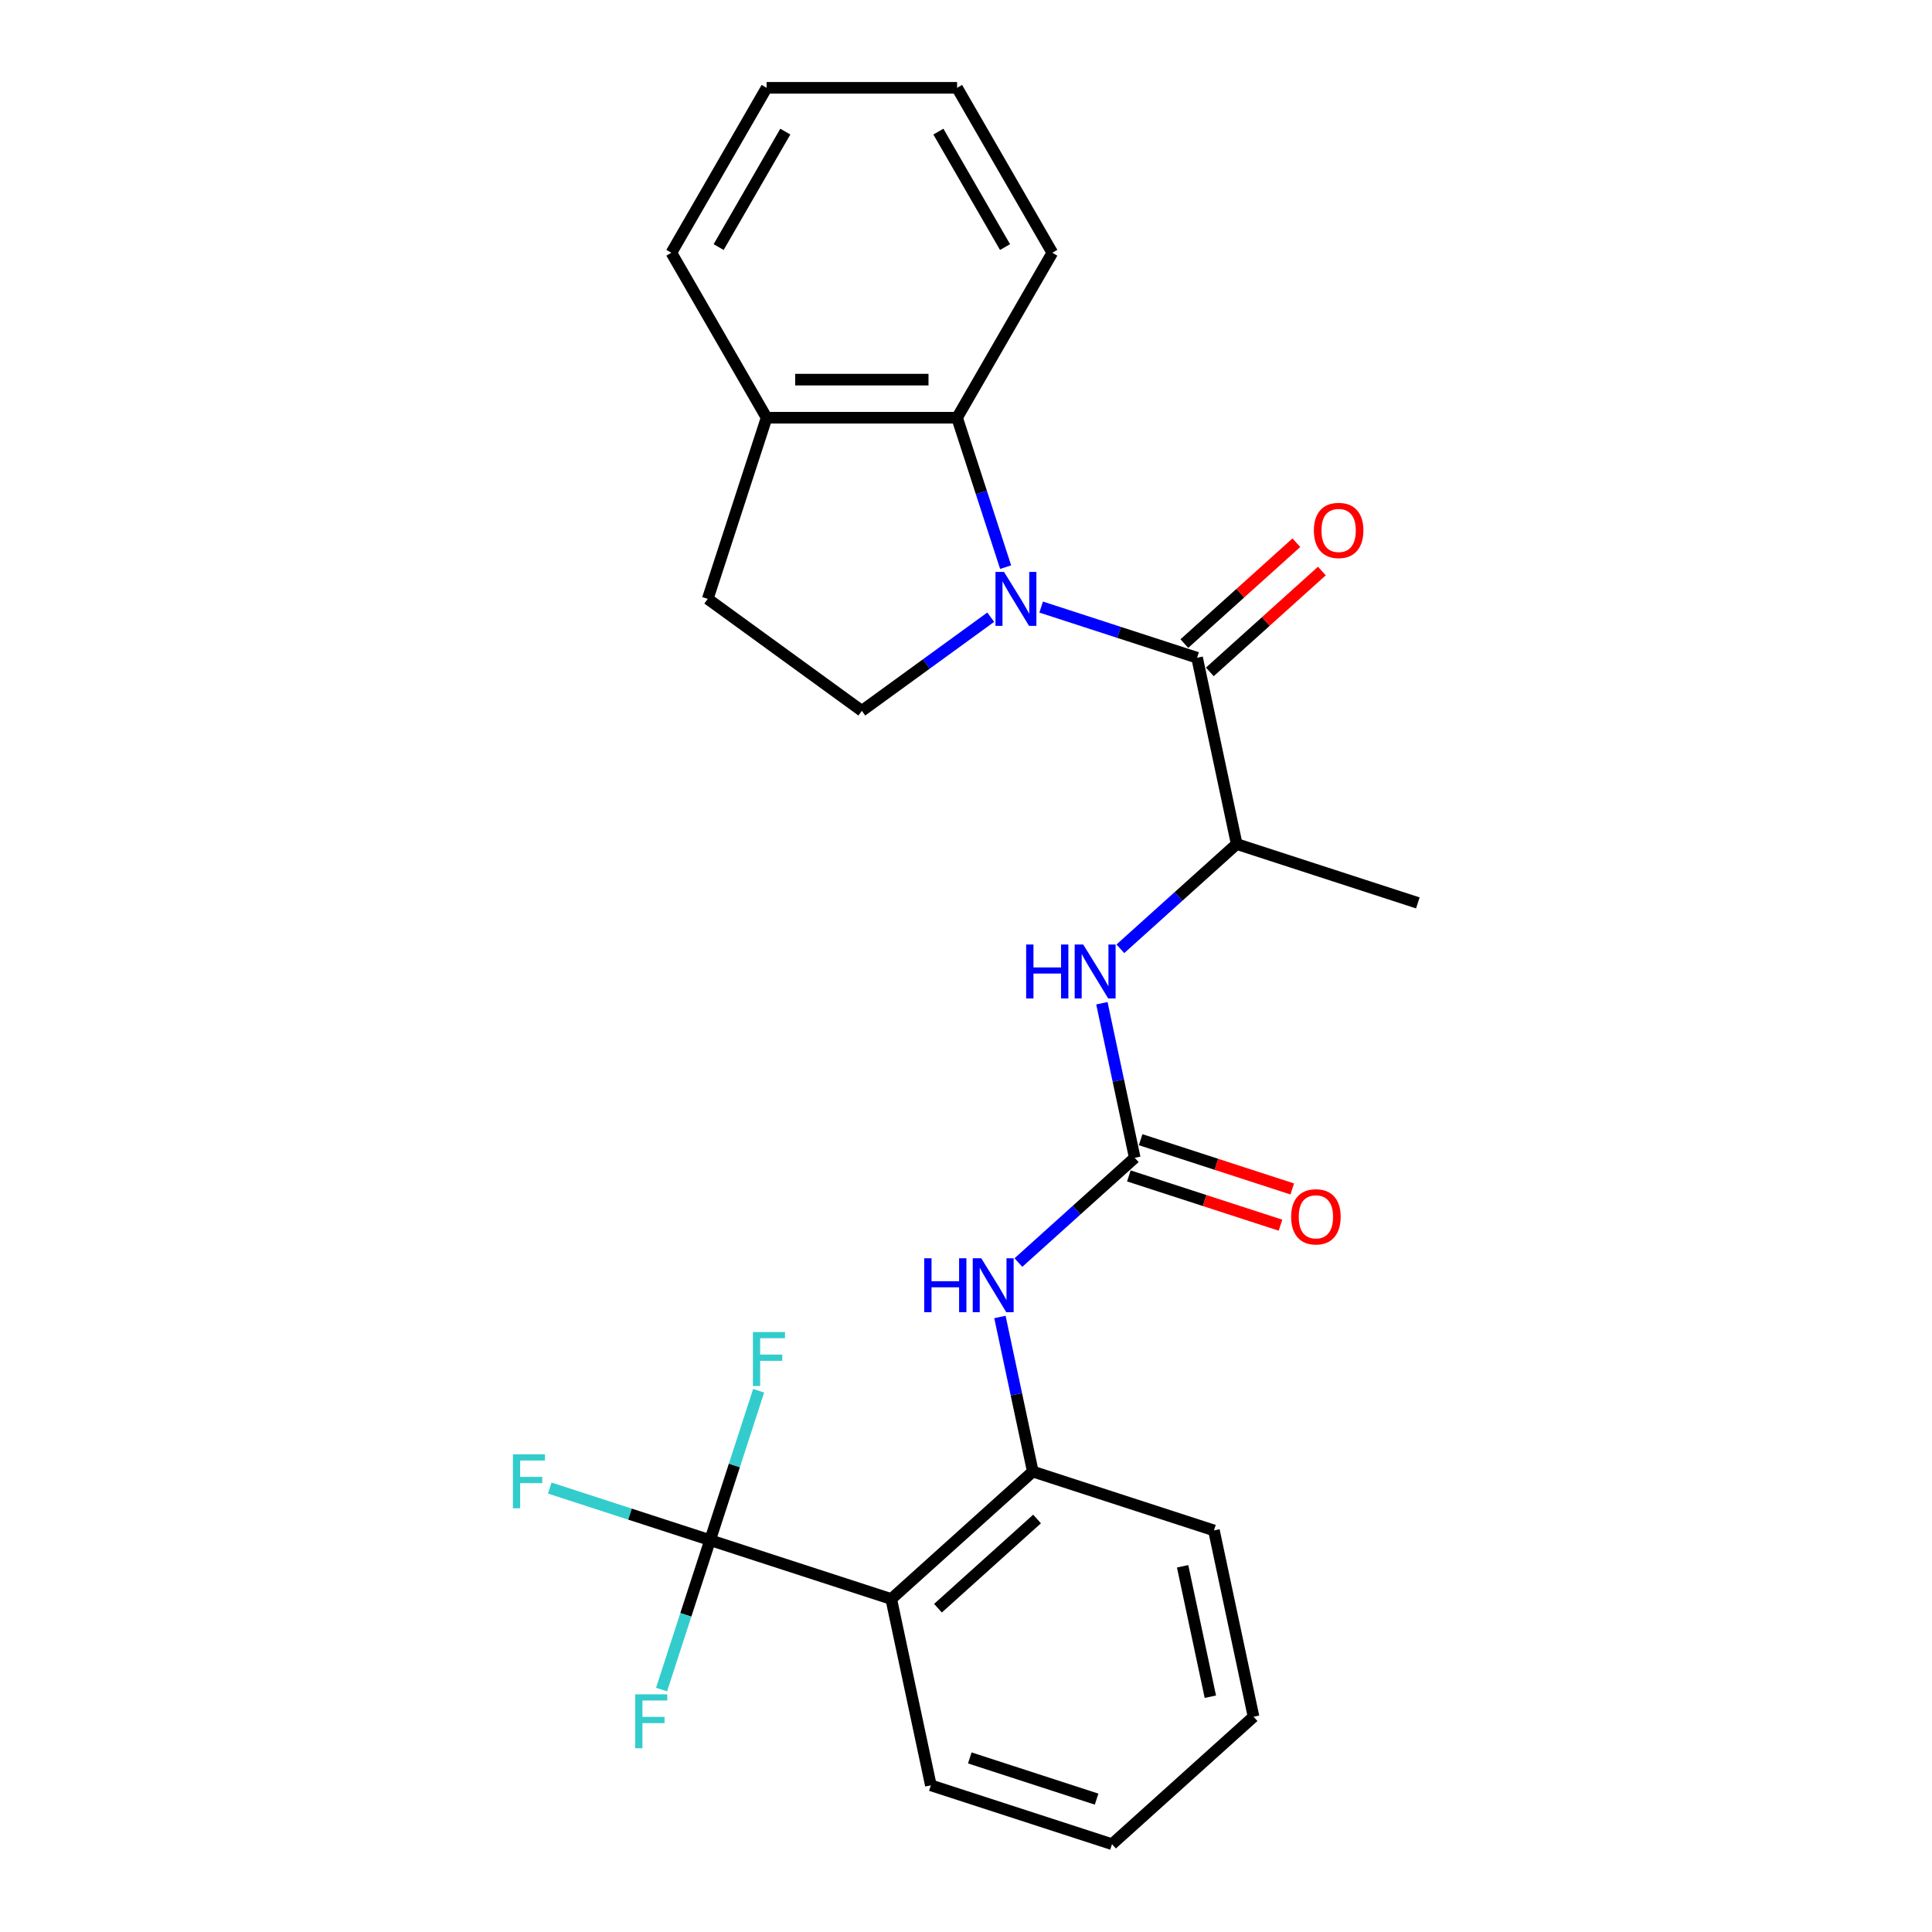 <?xml version='1.0' encoding='iso-8859-1'?>
<svg version='1.1' baseProfile='full'
              xmlns='http://www.w3.org/2000/svg'
                      xmlns:rdkit='http://www.rdkit.org/xml'
                      xmlns:xlink='http://www.w3.org/1999/xlink'
                  xml:space='preserve'
width='1000px' height='1000px' viewBox='0 0 1000 1000'>
<!-- END OF HEADER -->
<rect style='opacity:1.0;fill:#FFFFFF;stroke:none' width='1000' height='1000' x='0' y='0'> </rect>
<path class='bond-0' d='M 538.901,314.218 L 579.256,327.33' style='fill:none;fill-rule:evenodd;stroke:#0000FF;stroke-width:6px;stroke-linecap:butt;stroke-linejoin:miter;stroke-opacity:1' />
<path class='bond-0' d='M 579.256,327.33 L 619.611,340.442' style='fill:none;fill-rule:evenodd;stroke:#000000;stroke-width:6px;stroke-linecap:butt;stroke-linejoin:miter;stroke-opacity:1' />
<path class='bond-4' d='M 520.512,293.552 L 507.947,254.883' style='fill:none;fill-rule:evenodd;stroke:#0000FF;stroke-width:6px;stroke-linecap:butt;stroke-linejoin:miter;stroke-opacity:1' />
<path class='bond-4' d='M 507.947,254.883 L 495.383,216.214' style='fill:none;fill-rule:evenodd;stroke:#000000;stroke-width:6px;stroke-linecap:butt;stroke-linejoin:miter;stroke-opacity:1' />
<path class='bond-9' d='M 512.795,319.46 L 479.442,343.692' style='fill:none;fill-rule:evenodd;stroke:#0000FF;stroke-width:6px;stroke-linecap:butt;stroke-linejoin:miter;stroke-opacity:1' />
<path class='bond-9' d='M 479.442,343.692 L 446.089,367.925' style='fill:none;fill-rule:evenodd;stroke:#000000;stroke-width:6px;stroke-linecap:butt;stroke-linejoin:miter;stroke-opacity:1' />
<path class='bond-8' d='M 619.611,340.442 L 640.109,436.875' style='fill:none;fill-rule:evenodd;stroke:#000000;stroke-width:6px;stroke-linecap:butt;stroke-linejoin:miter;stroke-opacity:1' />
<path class='bond-10' d='M 626.208,347.768 L 655.2,321.664' style='fill:none;fill-rule:evenodd;stroke:#000000;stroke-width:6px;stroke-linecap:butt;stroke-linejoin:miter;stroke-opacity:1' />
<path class='bond-10' d='M 655.2,321.664 L 684.192,295.559' style='fill:none;fill-rule:evenodd;stroke:#FF0000;stroke-width:6px;stroke-linecap:butt;stroke-linejoin:miter;stroke-opacity:1' />
<path class='bond-10' d='M 613.014,333.115 L 642.006,307.011' style='fill:none;fill-rule:evenodd;stroke:#000000;stroke-width:6px;stroke-linecap:butt;stroke-linejoin:miter;stroke-opacity:1' />
<path class='bond-10' d='M 642.006,307.011 L 670.998,280.906' style='fill:none;fill-rule:evenodd;stroke:#FF0000;stroke-width:6px;stroke-linecap:butt;stroke-linejoin:miter;stroke-opacity:1' />
<path class='bond-1' d='M 367.546,797.181 L 461.309,827.647' style='fill:none;fill-rule:evenodd;stroke:#000000;stroke-width:6px;stroke-linecap:butt;stroke-linejoin:miter;stroke-opacity:1' />
<path class='bond-14' d='M 367.546,797.181 L 326.048,783.698' style='fill:none;fill-rule:evenodd;stroke:#000000;stroke-width:6px;stroke-linecap:butt;stroke-linejoin:miter;stroke-opacity:1' />
<path class='bond-14' d='M 326.048,783.698 L 284.549,770.214' style='fill:none;fill-rule:evenodd;stroke:#33CCCC;stroke-width:6px;stroke-linecap:butt;stroke-linejoin:miter;stroke-opacity:1' />
<path class='bond-15' d='M 367.546,797.181 L 354.982,835.85' style='fill:none;fill-rule:evenodd;stroke:#000000;stroke-width:6px;stroke-linecap:butt;stroke-linejoin:miter;stroke-opacity:1' />
<path class='bond-15' d='M 354.982,835.85 L 342.417,874.519' style='fill:none;fill-rule:evenodd;stroke:#33CCCC;stroke-width:6px;stroke-linecap:butt;stroke-linejoin:miter;stroke-opacity:1' />
<path class='bond-16' d='M 367.546,797.181 L 380.11,758.512' style='fill:none;fill-rule:evenodd;stroke:#000000;stroke-width:6px;stroke-linecap:butt;stroke-linejoin:miter;stroke-opacity:1' />
<path class='bond-16' d='M 380.11,758.512 L 392.675,719.843' style='fill:none;fill-rule:evenodd;stroke:#33CCCC;stroke-width:6px;stroke-linecap:butt;stroke-linejoin:miter;stroke-opacity:1' />
<path class='bond-2' d='M 461.309,827.647 L 534.574,761.678' style='fill:none;fill-rule:evenodd;stroke:#000000;stroke-width:6px;stroke-linecap:butt;stroke-linejoin:miter;stroke-opacity:1' />
<path class='bond-2' d='M 485.492,832.404 L 536.778,786.227' style='fill:none;fill-rule:evenodd;stroke:#000000;stroke-width:6px;stroke-linecap:butt;stroke-linejoin:miter;stroke-opacity:1' />
<path class='bond-17' d='M 461.309,827.647 L 481.806,924.08' style='fill:none;fill-rule:evenodd;stroke:#000000;stroke-width:6px;stroke-linecap:butt;stroke-linejoin:miter;stroke-opacity:1' />
<path class='bond-3' d='M 587.341,599.277 L 578.838,559.272' style='fill:none;fill-rule:evenodd;stroke:#000000;stroke-width:6px;stroke-linecap:butt;stroke-linejoin:miter;stroke-opacity:1' />
<path class='bond-3' d='M 578.838,559.272 L 570.335,519.268' style='fill:none;fill-rule:evenodd;stroke:#0000FF;stroke-width:6px;stroke-linecap:butt;stroke-linejoin:miter;stroke-opacity:1' />
<path class='bond-6' d='M 587.341,599.277 L 557.235,626.384' style='fill:none;fill-rule:evenodd;stroke:#000000;stroke-width:6px;stroke-linecap:butt;stroke-linejoin:miter;stroke-opacity:1' />
<path class='bond-6' d='M 557.235,626.384 L 527.129,653.492' style='fill:none;fill-rule:evenodd;stroke:#0000FF;stroke-width:6px;stroke-linecap:butt;stroke-linejoin:miter;stroke-opacity:1' />
<path class='bond-12' d='M 584.295,608.653 L 623.535,621.403' style='fill:none;fill-rule:evenodd;stroke:#000000;stroke-width:6px;stroke-linecap:butt;stroke-linejoin:miter;stroke-opacity:1' />
<path class='bond-12' d='M 623.535,621.403 L 662.776,634.153' style='fill:none;fill-rule:evenodd;stroke:#FF0000;stroke-width:6px;stroke-linecap:butt;stroke-linejoin:miter;stroke-opacity:1' />
<path class='bond-12' d='M 590.388,589.901 L 629.628,602.651' style='fill:none;fill-rule:evenodd;stroke:#000000;stroke-width:6px;stroke-linecap:butt;stroke-linejoin:miter;stroke-opacity:1' />
<path class='bond-12' d='M 629.628,602.651 L 668.869,615.401' style='fill:none;fill-rule:evenodd;stroke:#FF0000;stroke-width:6px;stroke-linecap:butt;stroke-linejoin:miter;stroke-opacity:1' />
<path class='bond-11' d='M 495.383,216.214 L 396.795,216.214' style='fill:none;fill-rule:evenodd;stroke:#000000;stroke-width:6px;stroke-linecap:butt;stroke-linejoin:miter;stroke-opacity:1' />
<path class='bond-11' d='M 480.595,196.496 L 411.583,196.496' style='fill:none;fill-rule:evenodd;stroke:#000000;stroke-width:6px;stroke-linecap:butt;stroke-linejoin:miter;stroke-opacity:1' />
<path class='bond-18' d='M 495.383,216.214 L 544.677,130.834' style='fill:none;fill-rule:evenodd;stroke:#000000;stroke-width:6px;stroke-linecap:butt;stroke-linejoin:miter;stroke-opacity:1' />
<path class='bond-5' d='M 534.574,761.678 L 526.07,721.674' style='fill:none;fill-rule:evenodd;stroke:#000000;stroke-width:6px;stroke-linecap:butt;stroke-linejoin:miter;stroke-opacity:1' />
<path class='bond-5' d='M 526.07,721.674 L 517.567,681.67' style='fill:none;fill-rule:evenodd;stroke:#0000FF;stroke-width:6px;stroke-linecap:butt;stroke-linejoin:miter;stroke-opacity:1' />
<path class='bond-19' d='M 534.574,761.678 L 628.336,792.144' style='fill:none;fill-rule:evenodd;stroke:#000000;stroke-width:6px;stroke-linecap:butt;stroke-linejoin:miter;stroke-opacity:1' />
<path class='bond-7' d='M 579.897,491.09 L 610.003,463.983' style='fill:none;fill-rule:evenodd;stroke:#0000FF;stroke-width:6px;stroke-linecap:butt;stroke-linejoin:miter;stroke-opacity:1' />
<path class='bond-7' d='M 610.003,463.983 L 640.109,436.875' style='fill:none;fill-rule:evenodd;stroke:#000000;stroke-width:6px;stroke-linecap:butt;stroke-linejoin:miter;stroke-opacity:1' />
<path class='bond-20' d='M 640.109,436.875 L 733.871,467.341' style='fill:none;fill-rule:evenodd;stroke:#000000;stroke-width:6px;stroke-linecap:butt;stroke-linejoin:miter;stroke-opacity:1' />
<path class='bond-13' d='M 446.089,367.925 L 366.33,309.976' style='fill:none;fill-rule:evenodd;stroke:#000000;stroke-width:6px;stroke-linecap:butt;stroke-linejoin:miter;stroke-opacity:1' />
<path class='bond-21' d='M 396.795,216.214 L 347.501,130.834' style='fill:none;fill-rule:evenodd;stroke:#000000;stroke-width:6px;stroke-linecap:butt;stroke-linejoin:miter;stroke-opacity:1' />
<path class='bond-26' d='M 396.795,216.214 L 366.33,309.976' style='fill:none;fill-rule:evenodd;stroke:#000000;stroke-width:6px;stroke-linecap:butt;stroke-linejoin:miter;stroke-opacity:1' />
<path class='bond-28' d='M 481.806,924.08 L 575.569,954.545' style='fill:none;fill-rule:evenodd;stroke:#000000;stroke-width:6px;stroke-linecap:butt;stroke-linejoin:miter;stroke-opacity:1' />
<path class='bond-28' d='M 501.964,909.897 L 567.597,931.223' style='fill:none;fill-rule:evenodd;stroke:#000000;stroke-width:6px;stroke-linecap:butt;stroke-linejoin:miter;stroke-opacity:1' />
<path class='bond-23' d='M 544.677,130.834 L 495.383,45.455' style='fill:none;fill-rule:evenodd;stroke:#000000;stroke-width:6px;stroke-linecap:butt;stroke-linejoin:miter;stroke-opacity:1' />
<path class='bond-23' d='M 520.207,127.886 L 485.701,68.12' style='fill:none;fill-rule:evenodd;stroke:#000000;stroke-width:6px;stroke-linecap:butt;stroke-linejoin:miter;stroke-opacity:1' />
<path class='bond-24' d='M 628.336,792.144 L 648.834,888.577' style='fill:none;fill-rule:evenodd;stroke:#000000;stroke-width:6px;stroke-linecap:butt;stroke-linejoin:miter;stroke-opacity:1' />
<path class='bond-24' d='M 612.124,810.708 L 626.472,878.212' style='fill:none;fill-rule:evenodd;stroke:#000000;stroke-width:6px;stroke-linecap:butt;stroke-linejoin:miter;stroke-opacity:1' />
<path class='bond-27' d='M 347.501,130.834 L 396.795,45.455' style='fill:none;fill-rule:evenodd;stroke:#000000;stroke-width:6px;stroke-linecap:butt;stroke-linejoin:miter;stroke-opacity:1' />
<path class='bond-27' d='M 371.971,127.886 L 406.477,68.12' style='fill:none;fill-rule:evenodd;stroke:#000000;stroke-width:6px;stroke-linecap:butt;stroke-linejoin:miter;stroke-opacity:1' />
<path class='bond-22' d='M 575.569,954.545 L 648.834,888.577' style='fill:none;fill-rule:evenodd;stroke:#000000;stroke-width:6px;stroke-linecap:butt;stroke-linejoin:miter;stroke-opacity:1' />
<path class='bond-25' d='M 495.383,45.455 L 396.795,45.455' style='fill:none;fill-rule:evenodd;stroke:#000000;stroke-width:6px;stroke-linecap:butt;stroke-linejoin:miter;stroke-opacity:1' />
<path  class='atom-0' d='M 519.677 296.016
L 528.826 310.805
Q 529.733 312.264, 531.192 314.906
Q 532.651 317.548, 532.73 317.706
L 532.73 296.016
L 536.437 296.016
L 536.437 323.936
L 532.612 323.936
L 522.792 307.768
Q 521.649 305.875, 520.426 303.706
Q 519.243 301.537, 518.888 300.867
L 518.888 323.936
L 515.26 323.936
L 515.26 296.016
L 519.677 296.016
' fill='#0000FF'/>
<path  class='atom-7' d='M 478.368 651.285
L 482.153 651.285
L 482.153 663.155
L 496.429 663.155
L 496.429 651.285
L 500.215 651.285
L 500.215 679.205
L 496.429 679.205
L 496.429 666.31
L 482.153 666.31
L 482.153 679.205
L 478.368 679.205
L 478.368 651.285
' fill='#0000FF'/>
<path  class='atom-7' d='M 507.904 651.285
L 517.053 666.073
Q 517.96 667.532, 519.42 670.174
Q 520.879 672.817, 520.957 672.974
L 520.957 651.285
L 524.664 651.285
L 524.664 679.205
L 520.839 679.205
L 511.02 663.037
Q 509.876 661.144, 508.654 658.975
Q 507.471 656.806, 507.116 656.135
L 507.116 679.205
L 503.488 679.205
L 503.488 651.285
L 507.904 651.285
' fill='#0000FF'/>
<path  class='atom-8' d='M 531.135 488.883
L 534.921 488.883
L 534.921 500.753
L 549.196 500.753
L 549.196 488.883
L 552.982 488.883
L 552.982 516.803
L 549.196 516.803
L 549.196 503.908
L 534.921 503.908
L 534.921 516.803
L 531.135 516.803
L 531.135 488.883
' fill='#0000FF'/>
<path  class='atom-8' d='M 560.672 488.883
L 569.821 503.671
Q 570.728 505.131, 572.187 507.773
Q 573.646 510.415, 573.725 510.573
L 573.725 488.883
L 577.432 488.883
L 577.432 516.803
L 573.607 516.803
L 563.787 500.635
Q 562.644 498.742, 561.421 496.573
Q 560.238 494.404, 559.883 493.734
L 559.883 516.803
L 556.255 516.803
L 556.255 488.883
L 560.672 488.883
' fill='#0000FF'/>
<path  class='atom-11' d='M 680.06 274.552
Q 680.06 267.848, 683.372 264.102
Q 686.685 260.356, 692.876 260.356
Q 699.067 260.356, 702.38 264.102
Q 705.693 267.848, 705.693 274.552
Q 705.693 281.335, 702.341 285.2
Q 698.989 289.025, 692.876 289.025
Q 686.724 289.025, 683.372 285.2
Q 680.06 281.375, 680.06 274.552
M 692.876 285.87
Q 697.135 285.87, 699.422 283.031
Q 701.749 280.152, 701.749 274.552
Q 701.749 269.071, 699.422 266.31
Q 697.135 263.511, 692.876 263.511
Q 688.617 263.511, 686.29 266.271
Q 684.003 269.031, 684.003 274.552
Q 684.003 280.192, 686.29 283.031
Q 688.617 285.87, 692.876 285.87
' fill='#FF0000'/>
<path  class='atom-13' d='M 668.287 629.821
Q 668.287 623.117, 671.6 619.371
Q 674.912 615.624, 681.104 615.624
Q 687.295 615.624, 690.608 619.371
Q 693.92 623.117, 693.92 629.821
Q 693.92 636.604, 690.568 640.469
Q 687.216 644.294, 681.104 644.294
Q 674.952 644.294, 671.6 640.469
Q 668.287 636.643, 668.287 629.821
M 681.104 641.139
Q 685.363 641.139, 687.65 638.3
Q 689.977 635.421, 689.977 629.821
Q 689.977 624.34, 687.65 621.579
Q 685.363 618.779, 681.104 618.779
Q 676.845 618.779, 674.518 621.54
Q 672.231 624.3, 672.231 629.821
Q 672.231 635.46, 674.518 638.3
Q 676.845 641.139, 681.104 641.139
' fill='#FF0000'/>
<path  class='atom-15' d='M 265.482 752.756
L 282.084 752.756
L 282.084 755.95
L 269.229 755.95
L 269.229 764.429
L 280.665 764.429
L 280.665 767.662
L 269.229 767.662
L 269.229 780.676
L 265.482 780.676
L 265.482 752.756
' fill='#33CCCC'/>
<path  class='atom-16' d='M 328.78 876.984
L 345.382 876.984
L 345.382 880.178
L 332.526 880.178
L 332.526 888.657
L 343.962 888.657
L 343.962 891.89
L 332.526 891.89
L 332.526 904.904
L 328.78 904.904
L 328.78 876.984
' fill='#33CCCC'/>
<path  class='atom-17' d='M 389.71 689.459
L 406.312 689.459
L 406.312 692.653
L 393.456 692.653
L 393.456 701.131
L 404.893 701.131
L 404.893 704.365
L 393.456 704.365
L 393.456 717.379
L 389.71 717.379
L 389.71 689.459
' fill='#33CCCC'/>
</svg>
